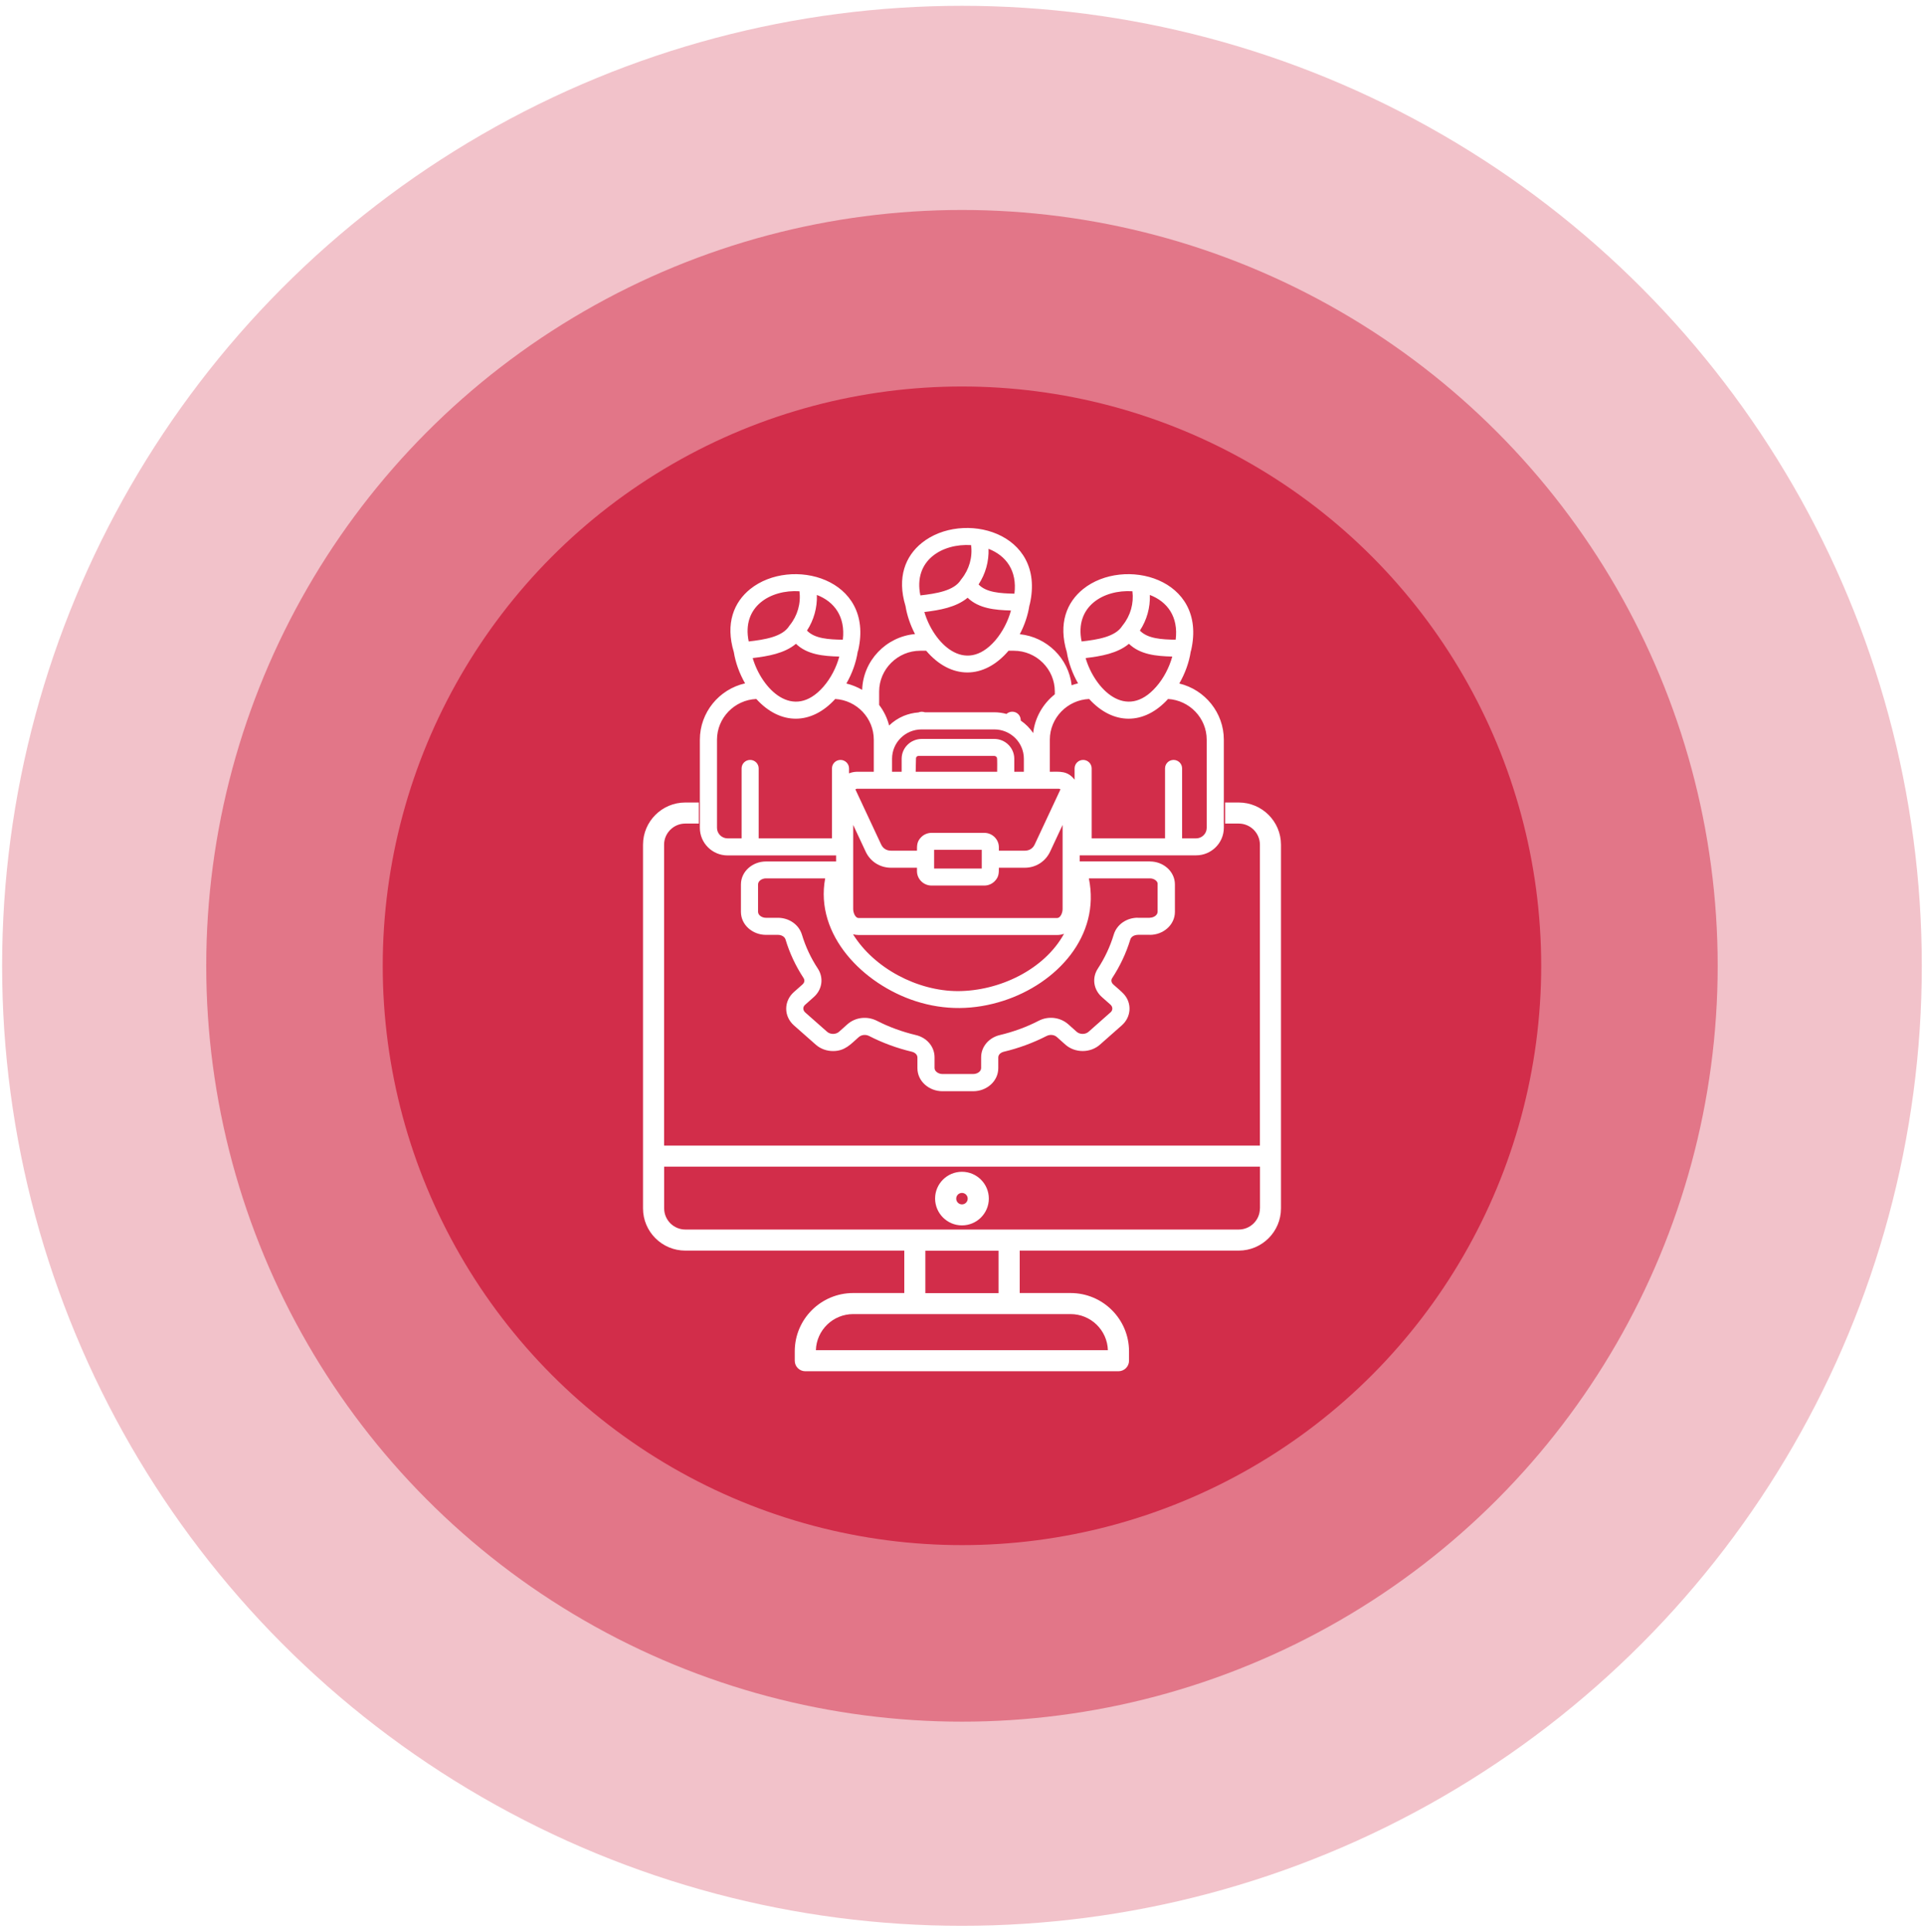 <?xml version="1.0" encoding="utf-8"?>
<!-- Generator: Adobe Illustrator 28.1.0, SVG Export Plug-In . SVG Version: 6.00 Build 0)  -->
<svg version="1.1" id="Layer_1" xmlns="http://www.w3.org/2000/svg" xmlns:xlink="http://www.w3.org/1999/xlink" x="0px" y="0px"
	 viewBox="0 0 254.87 255.84" style="enable-background:new 0 0 254.87 255.84;" xml:space="preserve">
<style type="text/css">
	.st0{fill:#42210B;}
	.st1{fill:#BDD0FB;}
	.st2{fill:#F73594;}
	.st3{fill:url(#SVGID_1_);}
	.st4{fill:#FFFFFF;}
	.st5{fill:url(#SVGID_00000031916884184522486770000000498746518917474443_);}
	.st6{fill:#4D4D4D;}
	.st7{fill:#7D97F4;}
	.st8{fill:url(#SVGID_00000038390388980799604010000014094063113889916321_);}
	.st9{fill:url(#SVGID_00000068673067679280056540000003593506219540948881_);}
	.st10{fill:#FB3594;}
	.st11{fill:#808080;}
	.st12{fill:url(#SVGID_00000123415069681526061310000006076747161646355106_);}
	.st13{fill:url(#SVGID_00000138544490460269774360000005942282830903645612_);}
	.st14{fill:#91B3FA;}
	.st15{fill:url(#SVGID_00000095301870640629008880000017669664005180204192_);}
	.st16{fill:url(#SVGID_00000018928463847326578830000004429934852826028161_);}
	.st17{fill:url(#SVGID_00000080202841456818330580000005034696914478770588_);}
	.st18{fill:url(#SVGID_00000079452008175478721920000005976734363071950490_);}
	.st19{fill:url(#SVGID_00000123412663505268564060000001641749223762339225_);}
	.st20{fill:url(#SVGID_00000163069693154287273760000009740105599124661388_);}
	.st21{fill:url(#SVGID_00000055669039853678542010000014892606751108545684_);}
	.st22{fill:url(#SVGID_00000101101450943221901940000009334283136177804990_);}
	.st23{fill:url(#SVGID_00000170959099343960925280000014074652257126738345_);}
	.st24{fill:url(#SVGID_00000054253732251853694910000016835740907066834834_);}
	.st25{fill:url(#SVGID_00000150074881583442036050000007470336021108825242_);}
	.st26{fill:url(#SVGID_00000140712951514998974800000008341414969958723474_);}
	.st27{fill:#FCFCFC;}
	.st28{fill:#E8F1FA;}
	.st29{fill:#4265B5;}
	.st30{fill:url(#SVGID_00000058586718318227912640000013429352819986977452_);}
	.st31{fill:url(#SVGID_00000173842724181964253370000008301493915389705385_);}
	.st32{fill:url(#SVGID_00000022519860119637053220000003480740002259308714_);}
	.st33{fill:none;stroke:#FFFFFF;stroke-width:1.379;stroke-linecap:round;stroke-linejoin:round;stroke-miterlimit:10;}
	.st34{fill:url(#SVGID_00000103239897706221306440000016630822265721997703_);}
	.st35{fill:url(#SVGID_00000179624924075401508900000004976006582288922526_);}
	.st36{fill:#969696;}
	.st37{fill:url(#SVGID_00000081634583148671219820000006388566233579465887_);}
	.st38{fill:url(#SVGID_00000126325172001569033350000004469612179624551835_);}
	.st39{opacity:0.1;}
	.st40{clip-path:url(#SVGID_00000039118889038587845060000008284202240588265863_);fill:#FFFFFF;}
	.st41{opacity:0.2;fill:#B9E4F9;}
	.st42{fill:#B3B3B3;}
	.st43{opacity:0.47;}
	.st44{fill:url(#SVGID_00000162323862696624113970000001166251225593688223_);}
	.st45{fill:#D22D4A;}
	.st46{fill:url(#SVGID_00000165233919030227197930000016204003568229979296_);}
	.st47{fill:url(#SVGID_00000040554029858317878220000013433164277929873282_);}
	.st48{fill:url(#SVGID_00000151504299968077877560000011636287280252414363_);}
	.st49{fill:url(#SVGID_00000104678354981232853260000006678342933759645070_);}
	.st50{fill:url(#SVGID_00000174598117917178544720000010905572639284359336_);}
	.st51{fill:url(#SVGID_00000012472265513019888900000008659743223001893267_);}
	.st52{fill:url(#SVGID_00000061449019671790279480000005788244621373440944_);}
	.st53{fill:url(#SVGID_00000029004078023952798490000014339149704507934087_);}
	.st54{fill:url(#SVGID_00000106840349603040481130000006071995599582784396_);}
	.st55{fill:url(#SVGID_00000096760070984934102350000010776871452680549822_);}
	.st56{fill:url(#SVGID_00000107551010452909487950000001176028396289393328_);}
	.st57{fill:url(#SVGID_00000173847479251650726700000004737910446154632869_);}
	.st58{fill:url(#SVGID_00000116217273067575141790000018428290130835851671_);}
	.st59{fill:url(#SVGID_00000079455613337061306310000015464053161388565915_);}
	.st60{fill:url(#SVGID_00000176042236775904939740000006107423351208833706_);}
	.st61{fill:url(#SVGID_00000046301505026095123330000007742708800382151606_);}
	.st62{fill:url(#SVGID_00000047782456521372301240000012461700035680511398_);}
	.st63{fill:url(#SVGID_00000062894421536076108070000010925543864848400316_);}
	.st64{fill:url(#SVGID_00000150822621703882667190000009092483551069092535_);}
	.st65{fill:url(#SVGID_00000129928595082913343860000015000066043278053794_);}
	.st66{fill:url(#SVGID_00000016039056789674975430000012872167322097476755_);}
	.st67{fill:url(#SVGID_00000036948421590413750830000004805384054734104716_);}
	.st68{fill:url(#SVGID_00000016772896241252035630000005079033284892131225_);}
	.st69{fill:url(#SVGID_00000088837623232695099330000007614029123088192900_);}
	.st70{fill:url(#SVGID_00000140717793658932113630000006365359998089155488_);}
	.st71{fill:url(#SVGID_00000065760351942020352930000008810097352661570463_);}
	.st72{fill:url(#SVGID_00000008871344758635754390000014958470383895426200_);}
	.st73{fill:url(#SVGID_00000067949538068889436040000016724670058006811778_);}
	.st74{fill:#8DB849;}
	.st75{fill:#5A863E;}
	.st76{fill:#FFFFFE;}
	.st77{fill:#1A1919;}
	.st78{fill:#3FB3CC;}
	.st79{fill:url(#SVGID_00000085947696104332953360000017500135620758619009_);}
	.st80{fill:url(#SVGID_00000178182795032280059200000007993047425278035114_);}
	.st81{fill:url(#SVGID_00000118381019371070081030000016832400322452611231_);}
	.st82{fill:url(#SVGID_00000005224770770792096360000010239551097547408054_);}
	.st83{fill:url(#SVGID_00000150089161782666607050000003075536758022067371_);}
	.st84{fill:url(#SVGID_00000123405041283846477080000013427886155843060381_);}
	.st85{fill:url(#SVGID_00000174593634078081686770000004986443375597478819_);}
	.st86{fill:url(#SVGID_00000104666229249517016200000011792832118587925940_);}
	.st87{fill:url(#SVGID_00000046335269384906043030000004407457281464347574_);}
	.st88{fill:url(#SVGID_00000124133674929116266910000012916207994832802480_);}
	.st89{fill:url(#SVGID_00000150099641051639867590000016057083818055867543_);}
	.st90{fill:url(#SVGID_00000163764442535626817290000008326793150264256392_);}
	.st91{fill:url(#SVGID_00000138553504816793350590000006556698901663570360_);}
	.st92{fill:url(#SVGID_00000026866730987813778620000000495580716064095142_);}
	.st93{fill:url(#SVGID_00000119111257898855798990000007715214343582057651_);}
	.st94{fill:url(#SVGID_00000018947661027351625420000018381842160837521047_);}
	.st95{fill:url(#SVGID_00000116233269668605547270000006546909514364527507_);}
	.st96{fill:url(#SVGID_00000080898271096077268930000010475050263190069668_);}
	.st97{fill:url(#SVGID_00000124137854411166080460000000917465189825927595_);}
	.st98{fill:url(#SVGID_00000165225749572057381740000008455798494817596079_);}
	.st99{fill:url(#SVGID_00000115494519751038149270000011192583661561631370_);}
	.st100{fill:url(#SVGID_00000085234829731790060350000006112879927487805363_);}
	.st101{fill:url(#SVGID_00000112626404493513866680000000398642033278091663_);}
	.st102{fill:url(#SVGID_00000108998943210545965960000000607524142318364815_);}
	.st103{fill:url(#SVGID_00000124857408432473816530000007126837188111526559_);}
	.st104{fill:url(#SVGID_00000092423185101148132050000015056221995324678585_);}
	.st105{fill:url(#SVGID_00000003099322336059020170000005063277611790057621_);}
	.st106{fill:url(#SVGID_00000078042930454959284110000004011388170700590492_);}
	.st107{fill:#EFA91D;}
	.st108{fill:url(#SVGID_00000126311682224160023020000015539655102411731893_);}
	.st109{fill:url(#SVGID_00000132081004333056325230000009682614183996231060_);}
	.st110{fill:url(#SVGID_00000037676336472603633950000013735829554242758823_);}
	.st111{fill:url(#SVGID_00000055703754566628577980000014965506666582487981_);}
	.st112{fill:url(#SVGID_00000078013554448727590020000001494997804570059443_);}
	.st113{fill:url(#SVGID_00000163760849361735243710000002331380766531682695_);}
	.st114{fill:url(#SVGID_00000172439290430305261550000014999788532900824755_);}
	.st115{fill:url(#SVGID_00000151507821931898513480000009544979565775186619_);}
	.st116{fill:url(#SVGID_00000093140097752366720720000014701230736826739344_);}
	.st117{fill:url(#SVGID_00000119805172823526214100000006372253126235491980_);}
	.st118{fill:url(#SVGID_00000117634556941723339820000007962967840609505976_);}
	.st119{fill:url(#SVGID_00000022557107255839743390000001067772205660888743_);}
	.st120{fill:url(#SVGID_00000129902682352036158700000017665858082655463344_);}
	.st121{fill:url(#SVGID_00000034783873980666396050000010918935377950946453_);}
	.st122{fill:url(#SVGID_00000030455600145107357800000006854997371276746127_);}
	.st123{fill:url(#SVGID_00000166648082412054725100000008824885816933769612_);}
	.st124{fill:url(#SVGID_00000019667407764409918710000016796049139539696560_);}
	.st125{fill:url(#SVGID_00000122701855656626071280000014336771418054689956_);}
	.st126{fill:url(#SVGID_00000084509153591533316150000013353315416040128642_);}
	.st127{fill:url(#SVGID_00000096052072467752010690000005177739392551358370_);}
	.st128{fill:url(#SVGID_00000163791517149751166880000015530788761878351236_);}
	.st129{fill:url(#SVGID_00000139998073078071992580000015827101637530779529_);}
	.st130{fill:url(#SVGID_00000062192456073047457980000002549556620719822738_);}
	.st131{fill:url(#SVGID_00000047762901781905328210000002951420882538048128_);}
	.st132{fill:url(#SVGID_00000160182129714315338920000015451673549602554016_);}
	.st133{fill:url(#SVGID_00000063614660374952088390000012462455796457327793_);}
	.st134{fill:url(#SVGID_00000116954109563603443190000004241065687508400824_);}
	.st135{fill:url(#SVGID_00000147218811553302277960000006725051106862093739_);}
	.st136{fill:#ACC9EC;}
	.st137{fill:#FFBBDF;}
	.st138{fill:#BA9FD6;}
	.st139{fill:url(#SVGID_00000060727168129258182640000017177420107271133862_);}
	.st140{fill:url(#SVGID_00000152239987564826070620000012602202565670530993_);}
	.st141{fill:url(#SVGID_00000000183758607420390280000016766858039377145015_);}
	.st142{fill:url(#SVGID_00000139982960705436042220000012157715653333140616_);}
	.st143{fill:#919191;}
	.st144{fill:url(#SVGID_00000127030190915934923400000017956096424176801161_);}
	.st145{fill:#DE8D54;}
	.st146{fill:url(#SVGID_00000008838877015621140640000017610996259519447682_);}
	.st147{fill:url(#SVGID_00000096769547976260277040000014835181317261404545_);}
	.st148{fill:url(#SVGID_00000057134890308613403830000011510522114368099760_);}
	.st149{fill:#AF90D0;}
	.st150{fill:#5A5D60;}
	.st151{fill:url(#SVGID_00000146466595870332080240000017104602229060793986_);}
	.st152{fill:url(#SVGID_00000057144783394398486760000015452332322071467412_);}
	.st153{fill:url(#SVGID_00000175293204661574096000000014545298348864915611_);}
	.st154{fill:url(#SVGID_00000121984715739007857240000017055000625315519646_);}
	.st155{fill:url(#SVGID_00000070100531328581935300000016235224981470139541_);}
	.st156{fill:url(#SVGID_00000170275193367144978210000001054549123638766760_);}
	.st157{fill:url(#SVGID_00000169554527449077558340000002795136616327963522_);}
	.st158{fill:url(#SVGID_00000045598332197578112410000008120396706183492774_);}
	.st159{fill:url(#SVGID_00000041992190197014947550000004849640973316876458_);}
	.st160{fill:#3B404A;}
	.st161{fill:url(#SVGID_00000028298205974038371440000004016891058105892750_);}
	.st162{fill:#3077CF;}
	.st163{fill:#AAC7EB;}
	.st164{fill:url(#SVGID_00000176009855107416757170000013819406021182995585_);}
	.st165{fill:url(#SVGID_00000101823083232847840830000003009180095343867573_);}
	.st166{fill:#F19A5E;}
	.st167{fill:url(#SVGID_00000042008683187451336760000008553093669384063897_);}
	.st168{fill:url(#SVGID_00000131363335390101493130000005635741593450608520_);}
	.st169{fill:#375A77;}
	.st170{fill:url(#SVGID_00000066513252659950753550000016196760229303864203_);}
	.st171{fill:#DEE3FC;}
	.st172{fill:url(#SVGID_00000149347573957901536780000005334523640320172987_);}
	.st173{fill:url(#SVGID_00000172408620609809493700000001002978887804486025_);}
	.st174{fill:url(#SVGID_00000090269823226532961680000014817029258017459626_);}
	.st175{fill:url(#SVGID_00000000938228249629692540000009123867192731734170_);}
	.st176{fill:url(#SVGID_00000011008721059931579590000001149797036360267157_);}
	.st177{fill:url(#SVGID_00000066490173436707352530000002669480554116020635_);}
	.st178{fill:url(#SVGID_00000182530183325907192890000011025837923704949136_);}
	.st179{fill:#E49191;}
	.st180{fill:#E5918F;}
	.st181{fill:#490028;}
	.st182{fill:#F0F4FF;}
	.st183{fill:none;stroke:#FFFFFF;stroke-width:0.896;stroke-linecap:round;stroke-miterlimit:10;}
	.st184{fill:#2D292F;}
	.st185{fill:#383949;}
	.st186{fill:none;stroke:#2D292F;stroke-width:0.25;stroke-miterlimit:10;}
	.st187{fill:#FCB9A7;}
	.st188{fill:#F7B5A3;}
	.st189{fill:#A8AEB2;}
	.st190{fill:url(#XMLID_00000144321142307007246870000002445472725246195870_);}
	.st191{fill:#CDCDCD;}
	.st192{clip-path:url(#XMLID_00000173859788378810291000000011423192270530872223_);}
	.st193{fill:url(#SVGID_00000102533611540280399880000001155818603234402492_);}
	.st194{fill:url(#SVGID_00000181779124836786825270000012591525266175257225_);}
	.st195{clip-path:url(#XMLID_00000173859788378810291000000011423192270530872223_);fill:#19182C;}
	.st196{fill:url(#SVGID_00000059994818832337541610000017386125394472039830_);}
	
		.st197{clip-path:url(#XMLID_00000173859788378810291000000011423192270530872223_);fill:url(#SVGID_00000080918869730874345990000017623875621629583002_);}
	.st198{fill:url(#SVGID_00000086680243325113807570000002047778684977868932_);}
	.st199{fill:none;stroke:#EA9071;stroke-miterlimit:10;}
	.st200{fill:url(#SVGID_00000060729441831615732960000012222186709651574913_);}
	.st201{fill:url(#SVGID_00000008834188349461999180000016000840484982440078_);}
	.st202{clip-path:url(#XMLID_00000173859788378810291000000011423192270530872223_);fill:#FB3594;}
	.st203{fill:#5C4C60;}
	.st204{fill:#111B26;}
	.st205{fill:#969AA3;}
	.st206{fill:#2D364D;}
	.st207{fill:#6B3F3F;}
	.st208{fill:url(#SVGID_00000109740659648300056920000011276642419715283350_);}
	
		.st209{clip-path:url(#XMLID_00000173859788378810291000000011423192270530872223_);fill:url(#SVGID_00000032646822955633674030000004024782774787674538_);}
	
		.st210{clip-path:url(#XMLID_00000173859788378810291000000011423192270530872223_);fill:url(#SVGID_00000098195501665717219970000015396135228489096889_);}
	
		.st211{clip-path:url(#XMLID_00000173859788378810291000000011423192270530872223_);fill:url(#SVGID_00000016761245398560403640000012956772472717461129_);}
	
		.st212{clip-path:url(#XMLID_00000173859788378810291000000011423192270530872223_);fill:url(#SVGID_00000164484423994655037880000008047920062782177719_);}
	
		.st213{clip-path:url(#XMLID_00000173859788378810291000000011423192270530872223_);fill:url(#SVGID_00000172438895977568577450000002611089702000052143_);}
	
		.st214{clip-path:url(#XMLID_00000173859788378810291000000011423192270530872223_);fill:url(#SVGID_00000145039756684411553150000006909338690852013978_);}
	.st215{clip-path:url(#XMLID_00000173859788378810291000000011423192270530872223_);fill:#808080;}
	.st216{fill:#4F4F4F;}
	.st217{clip-path:url(#XMLID_00000173859788378810291000000011423192270530872223_);fill:#DBBA9C;}
	.st218{fill:none;stroke:#2D292F;stroke-width:2.126;stroke-linecap:round;stroke-linejoin:round;stroke-miterlimit:10;}
	.st219{fill:url(#SVGID_00000072992581150672314600000011462244195324553658_);}
	.st220{fill:#D6D6D6;}
	.st221{fill:none;stroke:#B2B2B2;stroke-miterlimit:10;}
	.st222{fill:url(#SVGID_00000051347325415107192460000017214874298243251609_);}
	.st223{fill:url(#SVGID_00000111891101175837244440000009755967832191154872_);}
	.st224{opacity:0.07;fill:url(#SVGID_00000170246854326140013460000014209543532399911837_);}
	.st225{opacity:0.07;fill:url(#SVGID_00000120539717738969037510000009134295423044783270_);}
	.st226{fill:#606060;}
	.st227{fill:#FF9D8A;}
	.st228{fill:url(#SVGID_00000162327105541894620960000014162091796385500863_);}
	.st229{fill:url(#SVGID_00000182522067295972119500000002440038234650119574_);}
	.st230{fill:url(#SVGID_00000083066384109294072950000007815737900023668391_);}
	.st231{fill:url(#SVGID_00000117676479060119089420000003500670946747592101_);}
	.st232{fill:#834096;}
	.st233{fill:#CB3995;}
	.st234{opacity:0.07;fill:url(#SVGID_00000072244780858366981470000008306565001290290616_);}
	.st235{fill:#FF5E3F;}
	.st236{fill:url(#SVGID_00000001647266702158096830000014099908853783865271_);}
	.st237{filter:url(#Adobe_OpacityMaskFilter);}
	.st238{mask:url(#_x38_3cc1389de_00000008847555951311937680000002191223410131840426_);}
	.st239{opacity:0.24;}
	.st240{fill:url(#SVGID_00000181772115538980693150000017851111793190815136_);}
	.st241{fill:url(#SVGID_00000106131445034188297370000004304437527599963557_);}
	.st242{fill:#603813;}
	.st243{fill:url(#SVGID_00000019655525564132570910000000137072724656545957_);}
	.st244{fill:url(#SVGID_00000067213942021362505870000002209082741720728754_);}
	.st245{fill:url(#SVGID_00000008125037282174849190000018424238511831666060_);}
	.st246{fill:url(#SVGID_00000008857676567693750750000007510177364739234452_);}
	.st247{fill:#301505;}
	.st248{fill:url(#SVGID_00000137107406477745571400000011272678488500102296_);}
	.st249{fill:url(#SVGID_00000102531677437326225400000007971688573714949821_);}
	.st250{fill:url(#SVGID_00000171709496646317237270000012228605341861913511_);}
	.st251{fill:url(#SVGID_00000163061189595461319430000015090753632935639224_);}
	.st252{fill:#5B2C11;}
	.st253{fill:#190A32;}
	.st254{fill:#FFFFFD;}
	.st255{fill:#7D4196;}
	.st256{fill:#FF3494;}
	.st257{fill:#C6C6C6;}
	.st258{fill:#9D9D9C;}
	.st259{fill:url(#SVGID_00000072984489955469125710000015258138164056531094_);}
	.st260{fill:#3C3C3B;}
	.st261{fill:url(#SVGID_00000057108905125372716340000014384135968378691718_);}
	.st262{fill:url(#SVGID_00000138571783468434376320000004669730756147866781_);}
	.st263{fill:url(#SVGID_00000178201582903147154120000012164811423208007306_);}
	.st264{fill:url(#SVGID_00000154410632604386406430000010176108243043320767_);}
	.st265{opacity:0.29;fill:#D22D4A;}
	.st266{opacity:0.51;fill:#D22D4A;}
	.st267{opacity:0.29;fill:#EFA91D;}
	.st268{opacity:0.51;fill:#EFA91D;}
	.st269{fill-rule:evenodd;clip-rule:evenodd;fill:#FFFFFF;}
	.st270{opacity:0.29;fill:#3FB3CC;}
	.st271{opacity:0.51;fill:#3FB3CC;}
	.st272{fill:url(#SVGID_00000025406983744356002850000006707275626109004672_);}
	.st273{fill:url(#SVGID_00000160872557034244178310000014065957600861601692_);}
	.st274{fill:url(#SVGID_00000088853859475985648660000005487785452847073162_);}
	.st275{fill:url(#SVGID_00000158017971395286801220000013817410436777047472_);}
	.st276{fill:url(#SVGID_00000061444302119525410400000001912094544604662925_);}
	.st277{fill:url(#SVGID_00000040542146620734483100000012159796623950166199_);}
	.st278{fill:url(#SVGID_00000183208962238027822280000002272427465882066107_);}
	.st279{fill-rule:evenodd;clip-rule:evenodd;fill:#EFA91D;}
	.st280{fill:url(#SVGID_00000108280929920432912120000014719699991831954331_);}
	.st281{fill:url(#SVGID_00000126291389190648223790000018108976126508820641_);}
	.st282{fill:url(#SVGID_00000152262571830600752080000017009492724023221686_);}
	.st283{fill:url(#SVGID_00000032626569388590899650000004454069647911566779_);}
	.st284{fill:url(#SVGID_00000105389394679482576450000004300027254169761435_);}
	.st285{fill:url(#SVGID_00000047783037482369394100000006263083024306519717_);}
	.st286{fill:url(#SVGID_00000158720504642563160850000003715833993588088716_);}
	.st287{fill:url(#SVGID_00000067210914560891945500000011401025559048031671_);}
	.st288{fill:url(#SVGID_00000030471212283526849340000000867405778227299510_);}
	.st289{fill:url(#SVGID_00000080891125372293513550000016240448117289133997_);}
	.st290{fill:#1A1A1A;}
	.st291{fill:url(#SVGID_00000121245552338004470600000007914170420761284530_);}
	.st292{fill:url(#SVGID_00000029757158185533690110000009397916461604821940_);}
	.st293{fill:#FFF0D8;}
	.st294{fill:#29287D;}
	.st295{opacity:0.5;fill:#29287D;}
	.st296{opacity:0.54;fill:#B0263F;}
	.st297{fill:url(#SVGID_00000145028721720204668200000000796388732456790169_);}
	.st298{fill:url(#SVGID_00000057866112250107197840000011733109019598046594_);}
	.st299{fill:url(#SVGID_00000121238625842510507170000017734480468789141653_);}
	.st300{fill:#4542D3;}
	.st301{fill:url(#SVGID_00000038374309162024174820000003366609665425033114_);}
	.st302{opacity:0.5;fill:#4542D3;}
	.st303{fill:url(#SVGID_00000016076034532570341150000007879245076528997553_);}
	.st304{fill:url(#SVGID_00000058581805623506224240000000780017860120236451_);}
	.st305{fill:url(#SVGID_00000160164139014920913560000012097304168278625931_);}
	.st306{fill:url(#SVGID_00000046304669040391874550000003502870136763173806_);}
	.st307{fill:url(#SVGID_00000053544846254040036580000013107186384473277370_);}
	.st308{fill:url(#SVGID_00000123419787607797590950000004595141420636957063_);}
	.st309{fill:url(#SVGID_00000148649009791337201610000008816267143992274319_);}
	.st310{fill:url(#SVGID_00000158725839597909842440000014578122377935958950_);}
	.st311{fill:url(#SVGID_00000144331799310215929330000018264242404982923691_);}
	.st312{fill:url(#SVGID_00000152264233311874857760000015584082129098017446_);}
	.st313{fill:url(#SVGID_00000178172226189647530170000014823034875179742596_);}
	.st314{fill:url(#SVGID_00000103262221448182768640000004340496040471014038_);}
	.st315{fill:url(#SVGID_00000085934166089164685060000010137355294080329619_);}
	.st316{fill:url(#SVGID_00000024714636323701730870000016400169119256290200_);}
	.st317{fill:url(#SVGID_00000159457962010011358320000016280558914140565436_);}
	.st318{fill:url(#SVGID_00000003075244758205709340000003751670838308811689_);}
	.st319{fill:url(#SVGID_00000029041190630226192250000002467358788738985146_);}
	.st320{fill:url(#SVGID_00000041273266429822176740000013375916489173739186_);}
	.st321{fill:url(#SVGID_00000044880338613181308230000001699745637191196350_);}
	.st322{fill:url(#SVGID_00000033346605588364063260000012438727505776234627_);}
	.st323{fill:url(#SVGID_00000112615972001487006940000016884370415134287285_);}
	.st324{fill:url(#SVGID_00000170969460980965965850000000046455317621434025_);}
	.st325{fill:url(#SVGID_00000139989292216872668630000002148157614105959864_);}
	.st326{fill:url(#SVGID_00000137118925650496599550000009991989309149750709_);}
	.st327{fill:url(#SVGID_00000174576994768982548010000017764863746718486203_);}
	.st328{fill:url(#SVGID_00000085954349865375467690000013983677950236607128_);}
	.st329{fill:url(#SVGID_00000045609167475755573760000008809576910346211258_);}
	.st330{fill:url(#SVGID_00000060011058371426250460000005433298014502820253_);}
	.st331{fill:url(#SVGID_00000139287806001288791570000008667672509511180932_);}
	.st332{fill:url(#SVGID_00000091014365886224324230000001939192540160552895_);}
	.st333{fill:url(#SVGID_00000057860326641690101340000012045032518097553540_);}
	.st334{fill:url(#SVGID_00000021829293019624653810000018020841718087426716_);}
	.st335{fill:url(#SVGID_00000000910324914227523940000007617616979025485463_);}
	.st336{fill:url(#SVGID_00000029743533727022394940000000686990711870073735_);}
</style>
<circle class="st265" cx="127.43" cy="127.92" r="127.15"/>
<circle class="st266" cx="127.43" cy="127.92" r="100.11"/>
<circle class="st45" cx="127.43" cy="127.92" r="76.73"/>
<g>
	<path class="st4" d="M127.43,162.3c1.96,0,3.56-1.59,3.56-3.55c0-1.95-1.59-3.55-3.56-3.55s-3.56,1.59-3.56,3.55
		C123.88,160.71,125.47,162.3,127.43,162.3z M127.43,158c0.42,0,0.76,0.34,0.76,0.76c0,0.42-0.34,0.76-0.76,0.76
		c-0.42,0-0.76-0.34-0.76-0.76C126.67,158.33,127.01,158,127.43,158z"/>
	<path class="st4" d="M164.09,106.29h-1.8v2.79h1.8c1.55,0,2.81,1.26,2.81,2.8v39.85H87.97v-39.85c0-1.54,1.26-2.8,2.81-2.8h1.8
		v-2.79h-1.8c-3.09,0-5.6,2.51-5.6,5.59v48.17c0,3.08,2.51,5.59,5.6,5.59h29.01v5.62h-6.77c-4.27,0-7.74,3.46-7.74,7.72v1.25
		c0,0.77,0.63,1.39,1.4,1.39h41.48c0.77,0,1.4-0.63,1.4-1.39v-1.25c0-4.26-3.47-7.72-7.74-7.72h-6.74v-5.62h29.01
		c3.09,0,5.6-2.51,5.6-5.59v-48.17C169.69,108.8,167.18,106.29,164.09,106.29z M141.82,174.05c2.68,0,4.86,2.13,4.94,4.78h-38.68
		c0.08-2.65,2.26-4.78,4.94-4.78H141.82z M122.58,171.27v-5.62h9.7v5.62H122.58z M166.9,160.05c0,1.54-1.26,2.8-2.81,2.8h-73.3
		c-1.55,0-2.81-1.26-2.81-2.8v-5.53h78.93V160.05z"/>
</g>
<g>
	<g>
		<path class="st4" d="M130.05,112.56h-6.31v2.48h6.31V112.56z M123.4,110.31h6.99c1.06,0,1.93,0.86,1.93,1.91v0.45h3.44
			c0.59,0,1.06-0.29,1.31-0.83l3.41-7.29l-0.17-0.08h-26.83l-0.17,0.08l3.41,7.29c0.25,0.54,0.72,0.83,1.31,0.83h3.44
			c0-0.7-0.01-1.23,0.57-1.8C122.39,110.52,122.88,110.31,123.4,110.31z M132.32,114.93c0,0.7,0.01,1.22-0.57,1.8
			c-0.35,0.35-0.84,0.56-1.36,0.56h-6.99c-1.06,0-1.93-0.86-1.93-1.91v-0.45h-3.44c-1.46,0-2.75-0.82-3.36-2.14l-1.65-3.53v11.14
			c0,0.53,0.3,1.19,0.71,1.19h26.31c0.42,0,0.72-0.66,0.72-1.19v-11.14l-1.65,3.53c-0.62,1.32-1.9,2.14-3.36,2.14H132.32z
			 M113.48,102.22h2.27v-4.25c0-2.85-2.25-5.22-5.11-5.39c-3.16,3.48-7.29,3.48-10.45,0c-2.89,0.12-5.21,2.51-5.21,5.39v11.68
			c0,0.76,0.63,1.39,1.4,1.39h1.86v-9.27c0-0.62,0.51-1.12,1.13-1.12c0.63,0,1.13,0.51,1.13,1.12v9.27h9.71v-9.27
			c0-0.62,0.51-1.12,1.13-1.12s1.13,0.51,1.13,1.12v0.66C112.8,102.3,113.13,102.23,113.48,102.22z M118.17,102.22h1.27v-1.72
			c0-1.45,1.19-2.63,2.68-2.63h9.59c1.46,0,2.65,1.18,2.65,2.63v1.72h1.27v-1.72c0-2.16-1.76-3.89-3.92-3.89h-9.63
			c-2.16,0-3.91,1.74-3.91,3.89V102.22z M121.3,102.22h10.79c0-0.26,0.03-1.73-0.03-1.87c-0.06-0.13-0.2-0.23-0.36-0.23h-10.03
			c-0.18,0-0.33,0.14-0.33,0.32L121.3,102.22z M139.09,102.22c1.29,0,2.32-0.17,3.26,1.05v-1.5c0-0.62,0.51-1.12,1.13-1.12
			c0.63,0,1.13,0.51,1.13,1.12v9.27h9.72v-9.27c0-0.62,0.51-1.12,1.13-1.12c0.63,0,1.13,0.51,1.13,1.12v9.27h1.86
			c0.77,0,1.4-0.63,1.4-1.39V97.97c0-2.86-2.27-5.22-5.12-5.39c-3.16,3.48-7.29,3.48-10.45,0c-2.87,0.12-5.21,2.49-5.21,5.39V102.22
			z M143.03,113.29v0.8h9.31v0.01c1.76,0,3.3,1.31,3.3,3.05v3.62c0,1.74-1.55,3.05-3.31,3.05v-0.01h-1.59v0.01
			c-0.44,0-0.89,0.21-1.01,0.62c-0.55,1.8-1.35,3.5-2.39,5.09c-0.2,0.3-0.12,0.63,0.15,0.87c0.31,0.28,1.14,0.98,1.38,1.26
			c1.11,1.23,0.98,3.04-0.26,4.14l-2.9,2.56c-1.27,1.13-3.3,1.13-4.58,0l-1.12-1c-0.37-0.33-0.92-0.37-1.36-0.15
			c-1.8,0.92-3.7,1.62-5.67,2.09c-0.4,0.1-0.74,0.36-0.74,0.77v1.41c0,1.74-1.55,3.05-3.31,3.05h-4.09c-1.76,0-3.31-1.31-3.31-3.05
			v-1.41c0-0.4-0.34-0.67-0.74-0.77c-1.97-0.47-3.88-1.17-5.67-2.09c-0.44-0.22-0.99-0.17-1.36,0.15c-1.09,0.96-1.83,1.85-3.41,1.85
			c-0.82,0-1.65-0.28-2.29-0.85l-2.9-2.56c-1.35-1.2-1.35-3.2,0-4.4l1.13-1c0.28-0.24,0.35-0.56,0.15-0.87
			c-1.04-1.59-1.84-3.29-2.38-5.09c-0.13-0.41-0.57-0.62-1.01-0.62h-1.59c-1.76,0-3.31-1.31-3.31-3.05v-3.62
			c0-1.74,1.55-3.05,3.31-3.05h9.3v-0.8H96.38c-2.02,0-3.67-1.64-3.67-3.65V97.97c0-3.6,2.54-6.68,5.99-7.46
			c-0.75-1.31-1.27-2.75-1.49-4.14c-1.15-3.8,0.01-6.61,2.17-8.35c5.4-4.34,16.48-1.47,14.31,8.1c-0.02,0.07-0.04,0.14-0.07,0.2
			c-0.21,1.41-0.74,2.89-1.5,4.21c0.74,0.18,1.45,0.47,2.09,0.84c0.12-3.86,3.16-7.04,7-7.39c-0.62-1.19-1.06-2.48-1.26-3.72
			c-1.16-3.8,0-6.61,2.16-8.35c5.4-4.35,16.48-1.48,14.31,8.1c-0.02,0.07-0.04,0.13-0.06,0.2c-0.19,1.26-0.63,2.58-1.27,3.79
			c3.59,0.37,6.47,3.2,6.87,6.76c0.28-0.1,0.56-0.18,0.85-0.25c-0.75-1.31-1.27-2.75-1.49-4.14c-1.16-3.8,0-6.61,2.16-8.35
			c5.4-4.34,16.48-1.47,14.31,8.1c-0.02,0.07-0.04,0.14-0.06,0.2c-0.21,1.41-0.75,2.89-1.51,4.21c3.41,0.82,5.9,3.88,5.9,7.44v11.67
			c0,2.01-1.65,3.65-3.67,3.65L143.03,113.29L143.03,113.29z M140.95,123.68c-0.28,0.1-0.58,0.16-0.9,0.16h-26.31
			c-0.26,0-0.51-0.04-0.74-0.1c2.77,4.48,8.51,7.53,13.89,7.53C132.39,131.26,138.33,128.43,140.95,123.68z M117.78,96.09
			c0.55-0.53,1.21-0.97,1.93-1.27c0.62-0.25,1.27-0.41,1.96-0.46c0.13-0.06,0.28-0.09,0.44-0.09c0.14,0,0.28,0.03,0.41,0.07h9.18
			c0.57,0,1.11,0.08,1.63,0.22c0.7-0.63,1.89-0.21,1.89,0.88c0.65,0.45,1.21,1,1.64,1.66c0.23-2.06,1.3-3.89,2.87-5.14v-0.37
			c0-2.97-2.44-5.4-5.43-5.4h-0.7c-3.26,3.84-7.66,3.83-10.91,0h-0.79c-2.98,0-5.44,2.44-5.44,5.4v1.78
			C117.08,94.18,117.53,95.1,117.78,96.09z M104.54,82.92c0.02-0.04,0.05-0.07,0.08-0.11c1.03-1.27,1.49-2.9,1.28-4.5
			c-3.82-0.24-7.68,2.01-6.72,6.65C101.28,84.72,103.64,84.35,104.54,82.92z M108.21,78.8c0.06,1.67-0.4,3.32-1.31,4.72
			c1.02,1.07,2.88,1.18,4.75,1.21C112.01,81.68,110.53,79.69,108.21,78.8z M111.18,86.96c-2.14-0.05-4.26-0.26-5.74-1.69
			c-1.52,1.28-3.72,1.65-5.73,1.89c1.18,4.03,5.34,8.42,9.38,3.78C110.06,89.82,110.8,88.38,111.18,86.96z M148.65,82.92
			c0.02-0.04,0.05-0.07,0.08-0.11c1.03-1.27,1.48-2.9,1.28-4.5c-3.83-0.24-7.69,2.01-6.73,6.65
			C145.39,84.72,147.74,84.35,148.65,82.92z M152.32,78.8c0.06,1.67-0.4,3.32-1.32,4.72c1.02,1.07,2.88,1.18,4.74,1.21
			C156.12,81.68,154.64,79.69,152.32,78.8z M155.29,86.96c-2.14-0.05-4.26-0.26-5.74-1.69c-1.53,1.28-3.72,1.65-5.74,1.89
			c1.18,4.03,5.34,8.42,9.37,3.78C154.16,89.82,154.9,88.38,155.29,86.96z M127.28,76.81c0.03-0.04,0.05-0.08,0.08-0.11
			c1.03-1.27,1.49-2.9,1.28-4.5c-3.82-0.24-7.68,2.01-6.72,6.66C124.02,78.62,126.38,78.25,127.28,76.81z M130.95,72.69
			c0.06,1.67-0.4,3.32-1.32,4.72c1.02,1.07,2.88,1.18,4.75,1.22C134.76,75.58,133.27,73.59,130.95,72.69z M133.92,80.86
			c-2.14-0.06-4.26-0.26-5.74-1.69c-1.52,1.27-3.72,1.65-5.73,1.89c1.18,4.03,5.34,8.42,9.38,3.78
			C132.8,83.71,133.54,82.27,133.92,80.86z M153.12,116.62c-0.2-0.17-0.47-0.28-0.78-0.28h-8.1c1.57,7.64-4.25,13.93-11.32,16.21
			c-3.85,1.24-7.76,1.3-11.63,0.05c-6.94-2.24-13.38-8.76-11.98-16.26h-7.85c-0.51,0-1.04,0.33-1.04,0.8v3.62
			c0,0.47,0.53,0.8,1.04,0.8h1.59c1.44,0,2.76,0.86,3.18,2.23c0.48,1.59,1.19,3.11,2.11,4.5c0.81,1.24,0.57,2.79-0.54,3.77
			l-1.2,1.07c-0.28,0.3-0.23,0.7,0.07,0.97l2.9,2.56c0.42,0.37,1.15,0.37,1.57,0l1.12-1c1.06-0.94,2.62-1.11,3.9-0.46
			c1.62,0.83,3.36,1.46,5.16,1.89c1.42,0.33,2.48,1.5,2.48,2.95v1.41c0,0.47,0.53,0.8,1.04,0.8h4.09c0.51,0,1.04-0.32,1.04-0.8
			v-1.41c0-1.45,1.07-2.62,2.48-2.95c1.8-0.43,3.54-1.06,5.16-1.9c1.27-0.65,2.83-0.47,3.9,0.47l1.12,1c0.42,0.37,1.15,0.37,1.57,0
			l2.97-2.63c0.27-0.3,0.23-0.7-0.07-0.97l-1.13-1c-1.11-0.98-1.35-2.53-0.54-3.77c0.91-1.39,1.63-2.91,2.11-4.51
			c0.42-1.37,1.74-2.23,3.18-2.23v0.01h1.59v-0.01c0.51,0,1.04-0.33,1.04-0.8v-3.62C153.38,116.95,153.28,116.76,153.12,116.62z"/>
	</g>
</g>
</svg>
